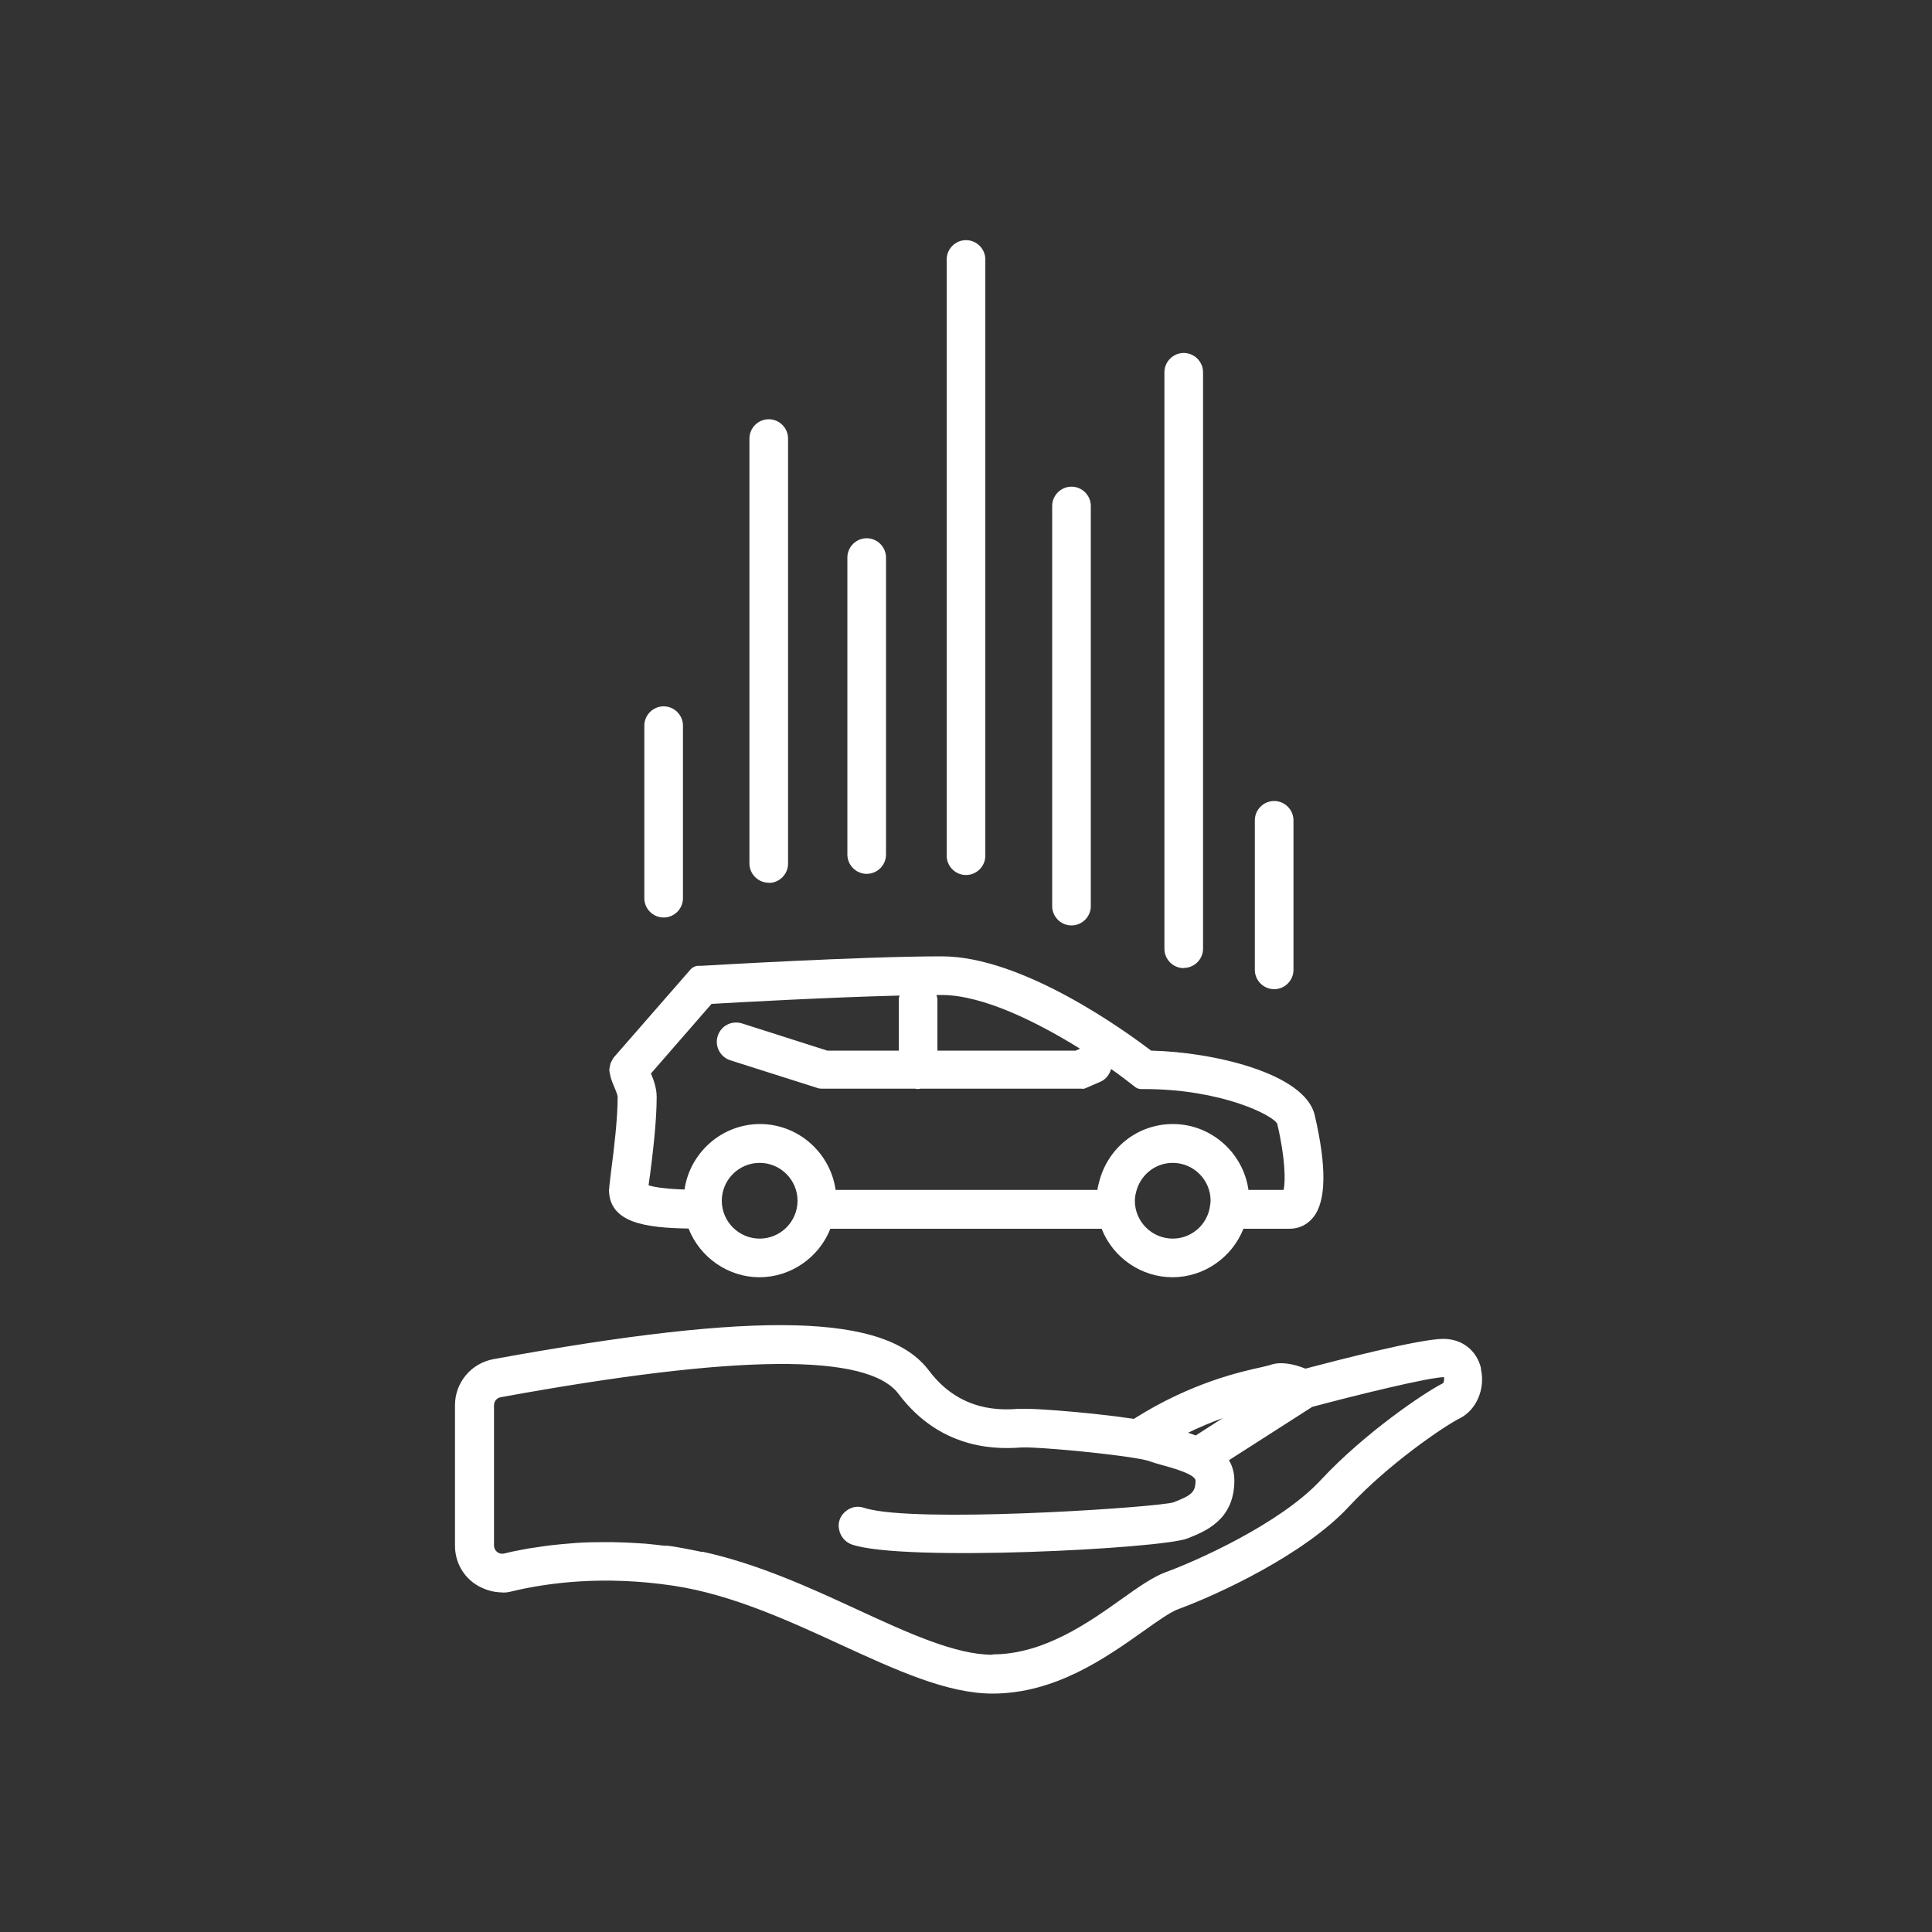 <?xml version="1.0" encoding="UTF-8"?><svg id="x" xmlns="http://www.w3.org/2000/svg" viewBox="0 0 100 100"><rect x="0" y="0" width="100" height="100" fill="#333333" stroke="none"/><defs><style>.z{fill:#fff;}</style></defs><path class="z" d="M76.66,70.83c-.22-.93-.98-1.53-1.95-1.53-1.24,0-5.58,1.13-7.14,1.54-.55-.22-1.27-.4-1.85-.18-.05,.02-.13,.03-.24,.06l-.12,.03c-1.09,.24-3.66,.79-6.64,2.67,0,0-.02,.01-.03,.02l-.51-.07c-.2-.03-.42-.06-.69-.09l-.95-.11c-1.28-.13-2.64-.24-3.39-.25h-.21s-.21,0-.21,0c-.82,.06-3,.21-4.64-1.97-2.21-2.95-8.74-3.12-22.55-.6-1.15,.21-1.99,1.21-1.99,2.38v7.27c0,.75,.33,1.44,.92,1.9,.18,.14,.38,.25,.63,.35,.06,.02,.11,.04,.17,.06,.22,.07,.43,.1,.63,.11,.26,.03,.43-.01,.63-.06,1.8-.43,4.71-.83,8.35-.28,2.99,.45,5.99,1.83,8.64,3.05,2.83,1.3,5.5,2.53,7.85,2.53,3.26,0,5.89-1.87,7.81-3.23,.72-.51,1.4-1,1.83-1.15,2.04-.75,6.51-2.82,8.8-5.29,2.06-2.22,4.95-4.18,5.75-4.58,.86-.43,1.33-1.53,1.09-2.56Zm-25.29,14.82c-1.92,0-4.4-1.14-7.02-2.35-2.4-1.11-5.13-2.36-7.97-2.98-.03,0-.06,0-.09,0,0,0,0,0,0,0l-.44-.09c-.65-.13-1.11-.21-1.38-.23-.02,0-.03,.01-.05,.01-.34-.04-.68-.08-1.01-.11l-.49-.03c-.44-.03-.87-.04-1.29-.05h-.37c-.49,0-.96,.01-1.41,.04l-.24,.02c-.37,.03-.72,.06-1.06,.1l-.39,.05c-.28,.04-.55,.08-.81,.12l-.32,.06c-.34,.06-.66,.13-.94,.2-.13,.03-.26,0-.36-.08-.1-.08-.16-.2-.16-.33v-7.27c0-.2,.15-.38,.35-.41,12.26-2.24,19-2.29,20.59-.17,2.28,3.04,5.36,2.84,6.37,2.77,.49-.03,2.73,.14,4.66,.38,1.46,.18,1.84,.29,1.92,.32,.22,.08,.49,.16,.79,.24,.48,.13,.96,.28,1.29,.45,.16,.08,.34,.21,.34,.32,0,.62-.22,.77-1.14,1.13-.74,.24-11.68,1-15.32,.44-.3-.05-.53-.1-.68-.15-.25-.09-.52-.08-.76,.04-.24,.12-.43,.32-.52,.57-.06,.17-.07,.35-.02,.55,.08,.34,.32,.61,.64,.73,2.64,.92,16.04,.22,17.38-.31,.91-.36,2.43-.95,2.43-3,0-.38-.09-.73-.28-1.05l4.31-2.76c2.32-.62,5.99-1.52,6.82-1.54,.03,.12-.02,.29-.04,.31-.93,.46-4.06,2.57-6.33,5.01-2.1,2.27-6.5,4.22-8.02,4.77-.68,.25-1.43,.78-2.3,1.4-1.7,1.21-4.03,2.86-6.66,2.86Zm10.52-11.35c-.13-.05-.27-.1-.4-.14,.64-.31,1.25-.56,1.8-.76l-1.4,.9Z"/><path class="z" d="M31.52,61.56c0,1.75,1.91,1.99,4.12,2.03,.59,1.5,2.05,2.52,3.67,2.52s3.08-1.02,3.67-2.51h14.04c.59,1.5,2.05,2.51,3.67,2.51s3.08-1.02,3.67-2.51h2.39c.49,0,.92-.21,1.23-.6,.67-.84,.69-2.62,.07-5.28-.51-2.18-5.29-3.27-8.47-3.34-1.34-1.02-6.66-4.88-10.83-4.88s-12.11,.47-12.44,.49h-.21c-.13,.02-.26,.08-.35,.18l-3.97,4.55s-.07,.09-.08,.13c-.02,.03-.08,.14-.09,.17-.03,.08-.04,.15-.04,.17,0,.03-.03,.09-.03,.18,0,.03,0,.08,.01,.11,0,.02,0,.04,.01,.05,.03,.21,.1,.41,.2,.65,.06,.14,.21,.48,.21,.6,0,1.15-.2,2.78-.33,3.76-.06,.51-.11,.89-.11,1.01Zm2.15-5.97l3.16-3.63c1.43-.08,6.06-.34,9.73-.43-.02,.07-.04,.14-.04,.21v2.64h-3.7l-4.42-1.41c-.53-.16-1.08,.12-1.25,.65-.17,.52,.12,1.09,.65,1.26l4.56,1.45s.1,.02,.15,.02h4.87c.05,.02,.13,.03,.26,0h8.36s0,.01,0,.01c.07,0,.14-.01,.2-.04l.76-.33c.29-.13,.47-.38,.55-.66,.44,.31,.82,.6,1.1,.82l.14,.11c.09,.07,.2,.11,.31,.11h.18c3.96,0,6.66,1.35,6.87,1.8,.42,1.78,.43,2.97,.33,3.42h-1.82c-.27-1.92-1.93-3.41-3.91-3.41-1.75,0-3.26,1.13-3.77,2.82-.06,.2-.11,.4-.14,.59h-13.55c-.27-1.92-1.93-3.41-3.91-3.41s-3.63,1.48-3.91,3.39c-1.15-.04-1.65-.15-1.86-.22,.01-.1,.03-.22,.05-.37l.03-.2c.13-1.02,.34-2.73,.34-4,0-.44-.15-.87-.29-1.2Zm22.01-1.21h-7.16v-2.64c0-.09-.03-.16-.05-.24,.09,0,.18,0,.27,0,2.15,0,4.99,1.43,7.16,2.78l-.22,.1Zm3.17,7.16c.27-.81,1.01-1.35,1.85-1.35,1.08,0,1.96,.88,1.96,1.96,0,.07-.01,.14-.03,.27-.13,.97-.96,1.69-1.93,1.69-1.08,0-1.96-.88-1.96-1.96,0-.19,.04-.39,.11-.61Zm-19.53,2.57c-1.08,0-1.96-.88-1.96-1.96s.88-1.96,1.96-1.96,1.96,.88,1.96,1.96-.88,1.96-1.96,1.96Z"/><path class="z" d="M50,45.29c.55,0,1-.45,1-1V13.43c0-.55-.45-1-1-1s-1,.45-1,1v30.86c0,.55,.45,1,1,1Z"/><path class="z" d="M65.95,51.2c.55,0,1-.45,1-1v-7.74c0-.55-.45-1-1-1s-1,.45-1,1v7.74c0,.55,.45,1,1,1Z"/><path class="z" d="M61.27,50.1c.55,0,1-.45,1-1V19.27c0-.55-.45-1-1-1s-1,.45-1,1v29.84c0,.55,.45,1,1,1Z"/><path class="z" d="M55.46,47.9c.55,0,1-.45,1-1V26.19c0-.55-.45-1-1-1s-1,.45-1,1v20.71c0,.55,.45,1,1,1Z"/><path class="z" d="M44.86,45.23c.55,0,1-.45,1-1v-15.37c0-.55-.45-1-1-1s-1,.45-1,1v15.37c0,.55,.45,1,1,1Z"/><path class="z" d="M39.79,45.7c.55,0,1-.45,1-1V22.7c0-.55-.45-1-1-1s-1,.45-1,1v21.99c0,.55,.45,1,1,1Z"/><path class="z" d="M34.35,47.49c.55,0,1-.45,1-1v-8.93c0-.55-.45-1-1-1s-1,.45-1,1v8.93c0,.55,.45,1,1,1Z"/></svg>